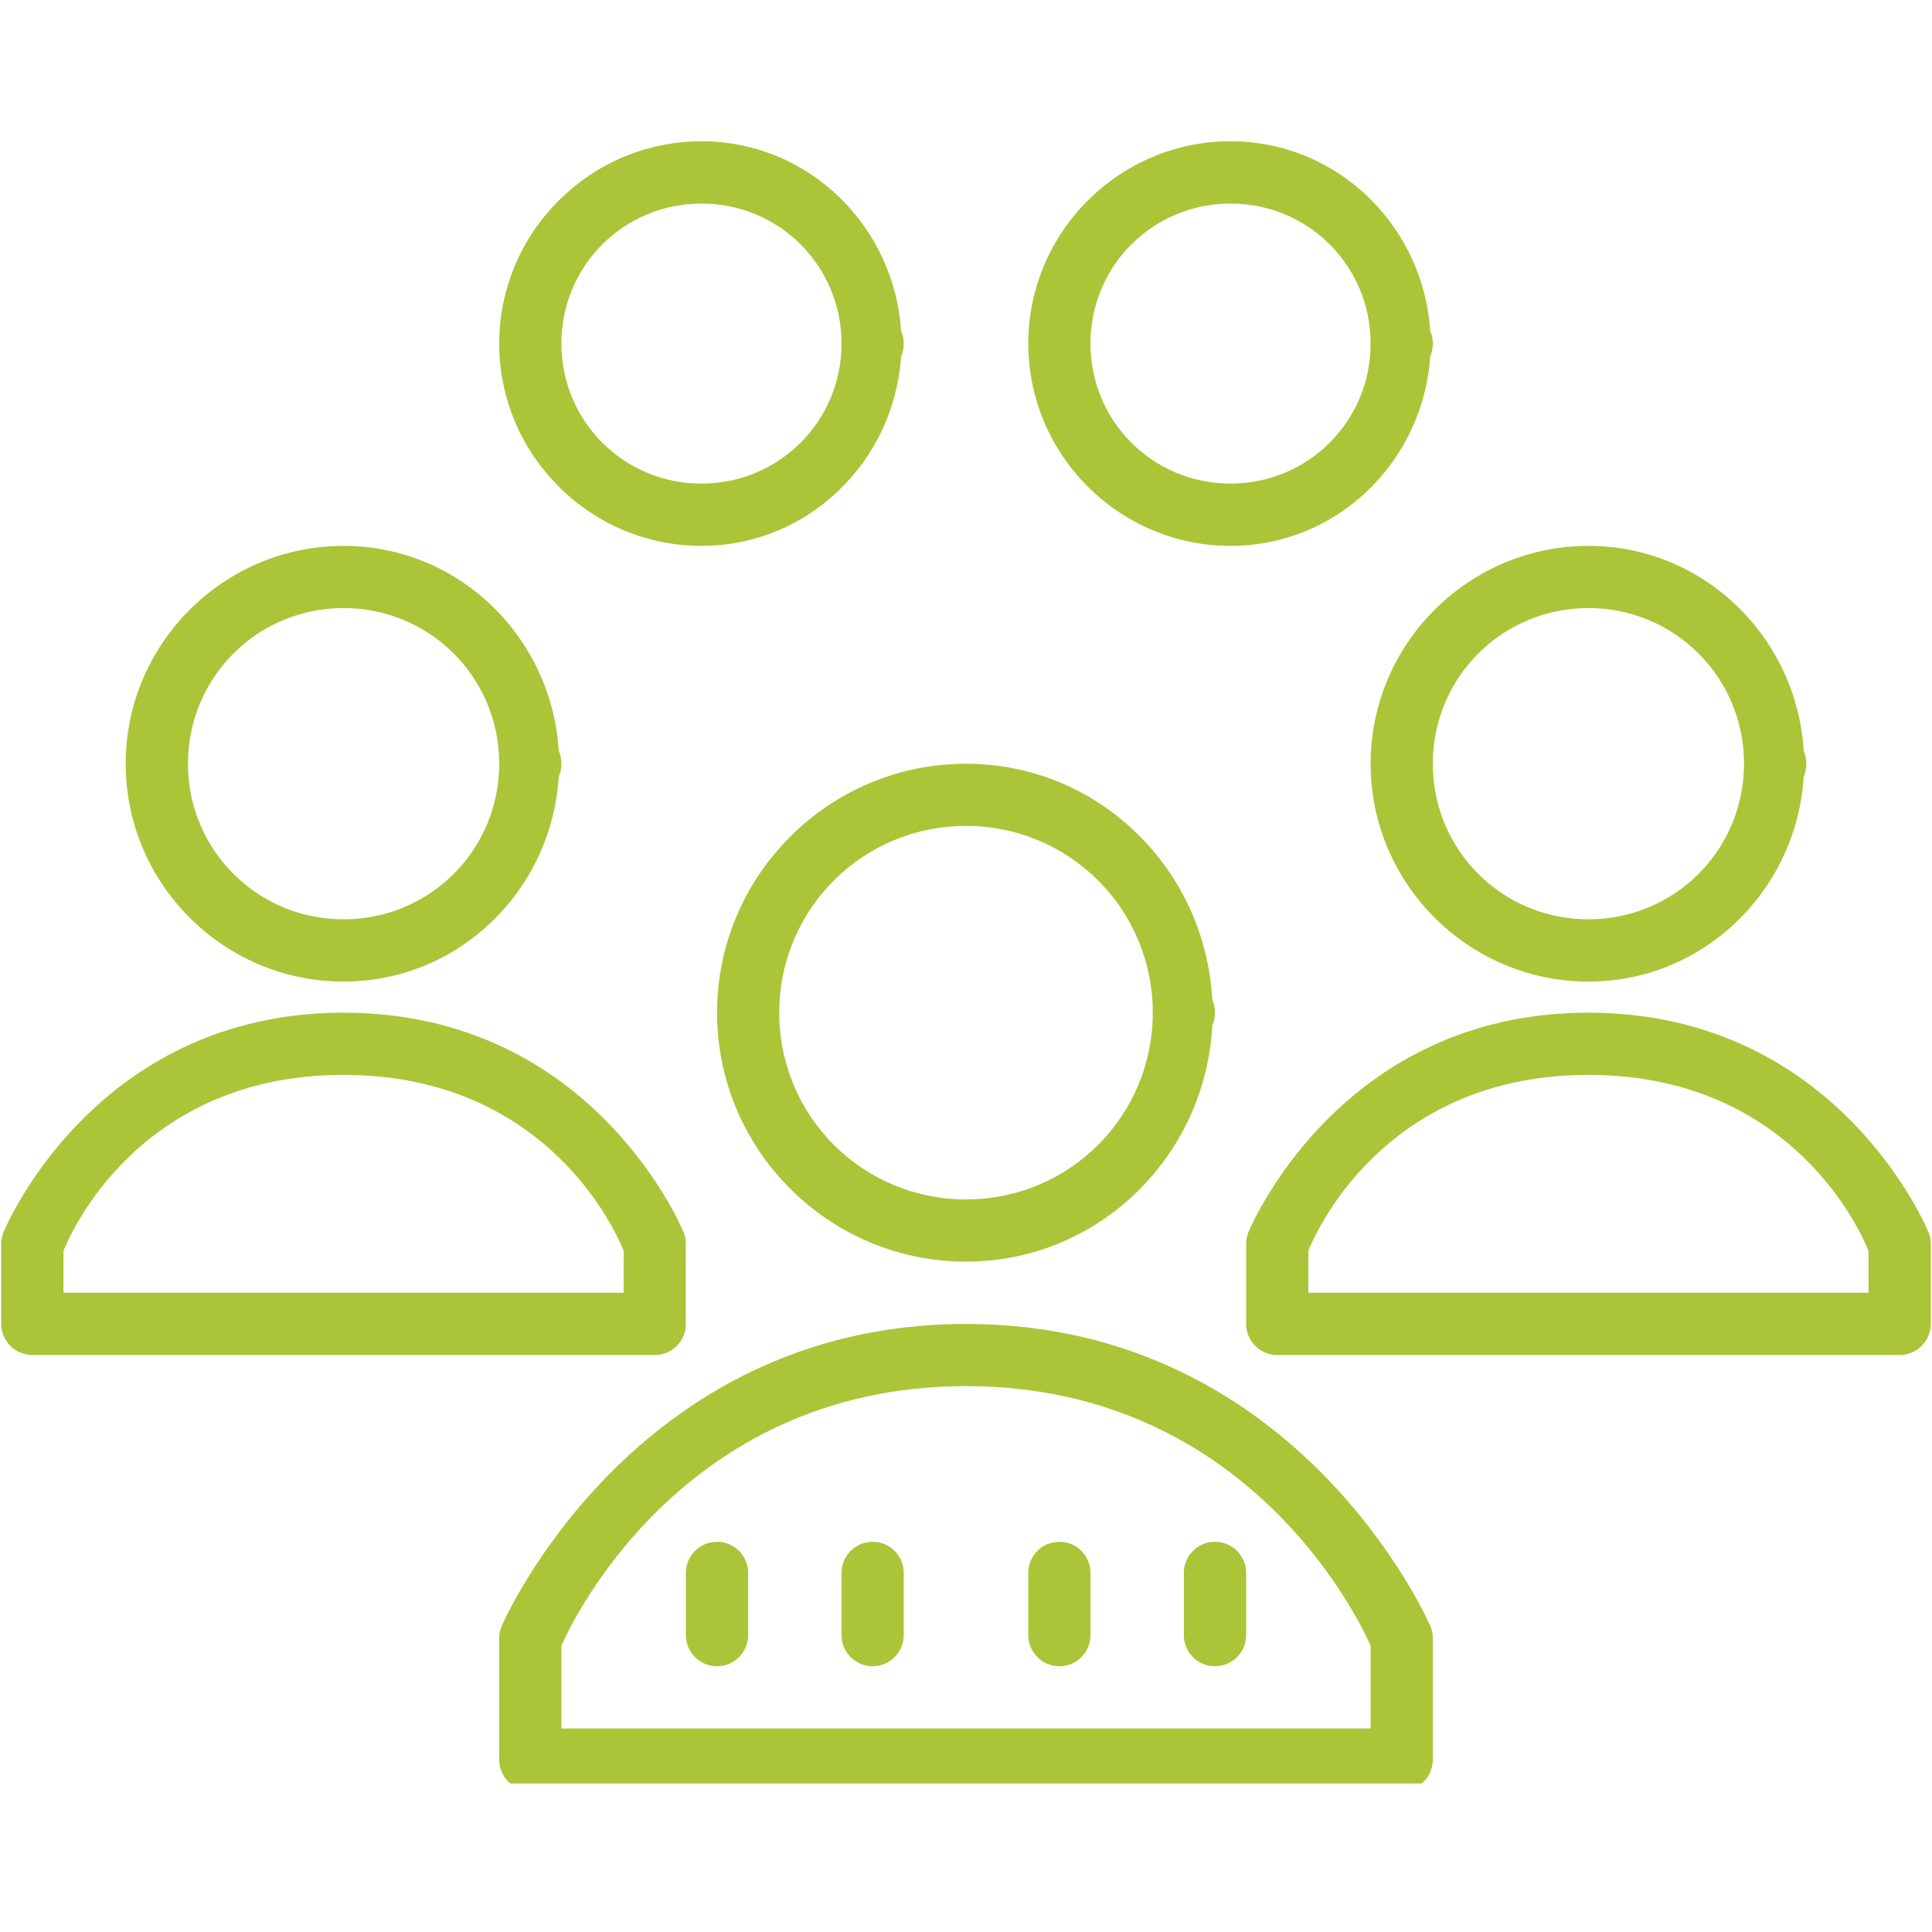 <svg xmlns="http://www.w3.org/2000/svg" xmlns:xlink="http://www.w3.org/1999/xlink" width="100" zoomAndPan="magnify" viewBox="0 0 75 75" height="100" preserveAspectRatio="xMidYMid meet" version="1.0"><defs><clipPath id="9a55286909"><path d="M 0 5.484 L 75 5.484 L 75 69.234 L 0 69.234 Z M 0 5.484 " clip-rule="nonzero"/></clipPath></defs><g clip-path="url(#9a55286909)"><path fill="#aac538" d="M 27.23 5.484 C 22.91 5.484 19.379 9.016 19.379 13.336 C 19.379 17.66 22.91 21.191 27.23 21.191 C 31.375 21.191 34.711 17.914 34.98 13.836 C 35.051 13.68 35.086 13.512 35.082 13.336 C 35.086 13.164 35.051 13 34.98 12.84 C 34.711 8.762 31.379 5.484 27.23 5.484 Z M 47.77 5.484 C 43.445 5.484 39.918 9.016 39.918 13.336 C 39.918 17.66 43.445 21.191 47.77 21.191 C 51.914 21.191 55.246 17.914 55.52 13.836 C 55.59 13.68 55.625 13.512 55.621 13.336 C 55.625 13.164 55.59 13 55.52 12.84 C 55.25 8.762 51.914 5.484 47.77 5.484 Z M 27.23 7.902 C 30.246 7.902 32.668 10.32 32.668 13.336 C 32.668 16.352 30.246 18.773 27.23 18.773 C 24.215 18.773 21.793 16.352 21.793 13.336 C 21.793 10.32 24.215 7.902 27.23 7.902 Z M 47.77 7.902 C 50.785 7.902 53.207 10.32 53.207 13.336 C 53.207 16.352 50.785 18.773 47.77 18.773 C 44.754 18.773 42.332 16.352 42.332 13.336 C 42.332 10.32 44.754 7.902 47.77 7.902 Z M 13.336 21.191 C 8.68 21.191 4.879 24.992 4.879 29.648 C 4.879 34.305 8.68 38.105 13.336 38.105 C 17.816 38.105 21.418 34.559 21.691 30.148 C 21.762 29.988 21.797 29.82 21.793 29.648 C 21.797 29.473 21.762 29.309 21.691 29.148 C 21.418 24.734 17.816 21.191 13.336 21.191 Z M 61.664 21.191 C 57.008 21.191 53.207 24.992 53.207 29.648 C 53.207 34.305 57.008 38.105 61.664 38.105 C 66.141 38.105 69.742 34.559 70.02 30.148 C 70.09 29.988 70.121 29.82 70.121 29.648 C 70.121 29.473 70.086 29.309 70.02 29.148 C 69.746 24.734 66.141 21.191 61.664 21.191 Z M 13.336 23.605 C 16.688 23.605 19.379 26.297 19.379 29.648 C 19.379 32.996 16.688 35.688 13.336 35.688 C 9.988 35.688 7.297 32.996 7.297 29.648 C 7.297 26.297 9.988 23.605 13.336 23.605 Z M 61.664 23.605 C 65.012 23.605 67.703 26.297 67.703 29.648 C 67.703 32.996 65.012 35.688 61.664 35.688 C 58.312 35.688 55.621 32.996 55.621 29.648 C 55.621 26.297 58.312 23.605 61.664 23.605 Z M 37.5 29.648 C 32.176 29.648 27.836 33.988 27.836 39.312 C 27.836 44.637 32.176 48.977 37.5 48.977 C 42.645 48.977 46.789 44.891 47.062 39.812 C 47.133 39.652 47.168 39.484 47.164 39.312 C 47.168 39.141 47.133 38.977 47.062 38.816 C 46.789 33.734 42.648 29.648 37.5 29.648 Z M 37.5 32.062 C 41.516 32.062 44.75 35.297 44.75 39.312 C 44.75 43.328 41.516 46.562 37.5 46.562 C 33.484 46.562 30.25 43.328 30.25 39.312 C 30.25 35.297 33.484 32.062 37.5 32.062 Z M 13.336 39.312 C 3.586 39.312 0.129 47.848 0.129 47.848 C 0.074 47.992 0.047 48.137 0.047 48.289 L 0.047 51.395 C 0.047 51.555 0.078 51.707 0.141 51.855 C 0.199 52.004 0.289 52.133 0.402 52.246 C 0.516 52.359 0.645 52.449 0.793 52.508 C 0.941 52.57 1.094 52.602 1.258 52.602 L 25.418 52.602 C 25.578 52.602 25.734 52.57 25.883 52.508 C 26.027 52.449 26.16 52.359 26.273 52.246 C 26.387 52.133 26.473 52.004 26.535 51.855 C 26.598 51.707 26.625 51.555 26.625 51.395 L 26.625 48.289 C 26.625 48.137 26.598 47.992 26.543 47.848 C 26.543 47.848 23.09 39.312 13.336 39.312 Z M 61.664 39.312 C 51.91 39.312 48.457 47.848 48.457 47.848 C 48.402 47.992 48.375 48.137 48.375 48.289 L 48.375 51.395 C 48.375 51.555 48.402 51.707 48.465 51.855 C 48.527 52.004 48.613 52.133 48.727 52.246 C 48.84 52.359 48.973 52.449 49.117 52.508 C 49.266 52.57 49.422 52.602 49.582 52.602 L 73.742 52.602 C 73.906 52.602 74.059 52.57 74.207 52.508 C 74.355 52.449 74.484 52.359 74.598 52.246 C 74.711 52.133 74.801 52.004 74.859 51.855 C 74.922 51.707 74.953 51.555 74.953 51.395 L 74.953 48.289 C 74.953 48.137 74.926 47.992 74.871 47.848 C 74.871 47.848 71.414 39.312 61.664 39.312 Z M 13.336 41.727 C 21.387 41.727 24.016 48.062 24.211 48.559 L 24.211 50.184 L 2.465 50.184 L 2.465 48.559 C 2.66 48.062 5.289 41.727 13.336 41.727 Z M 61.664 41.727 C 69.711 41.727 72.34 48.062 72.535 48.559 L 72.535 50.184 L 50.789 50.184 L 50.789 48.559 C 50.984 48.062 53.613 41.727 61.664 41.727 Z M 37.5 51.395 C 24.516 51.395 19.473 63.125 19.473 63.125 C 19.41 63.277 19.379 63.434 19.379 63.594 L 19.379 68.309 C 19.379 68.469 19.41 68.621 19.469 68.77 C 19.531 68.918 19.617 69.047 19.73 69.16 C 19.844 69.273 19.977 69.363 20.125 69.422 C 20.273 69.484 20.426 69.516 20.586 69.516 L 54.414 69.516 C 54.574 69.516 54.727 69.484 54.875 69.422 C 55.023 69.363 55.156 69.273 55.27 69.16 C 55.383 69.047 55.469 68.918 55.531 68.77 C 55.59 68.621 55.621 68.469 55.621 68.309 L 55.621 63.594 C 55.621 63.434 55.59 63.277 55.527 63.125 C 55.527 63.125 50.484 51.395 37.5 51.395 Z M 37.5 53.809 C 48.719 53.809 52.973 63.348 53.207 63.887 L 53.207 67.098 L 21.793 67.098 L 21.793 63.887 C 22.027 63.348 26.281 53.809 37.5 53.809 Z M 27.836 59.852 C 27.168 59.852 26.625 60.391 26.625 61.059 L 26.625 63.477 C 26.625 64.141 27.168 64.684 27.836 64.684 C 28.5 64.684 29.043 64.141 29.043 63.477 L 29.043 61.059 C 29.043 60.391 28.5 59.852 27.836 59.852 Z M 33.875 59.852 C 33.207 59.852 32.668 60.391 32.668 61.059 L 32.668 63.477 C 32.668 64.141 33.207 64.684 33.875 64.684 C 34.543 64.684 35.082 64.141 35.082 63.477 L 35.082 61.059 C 35.082 60.391 34.543 59.852 33.875 59.852 Z M 41.125 59.852 C 40.457 59.852 39.918 60.391 39.918 61.059 L 39.918 63.477 C 39.918 64.141 40.457 64.684 41.125 64.684 C 41.793 64.684 42.332 64.141 42.332 63.477 L 42.332 61.059 C 42.332 60.391 41.793 59.852 41.125 59.852 Z M 47.164 59.852 C 46.5 59.852 45.957 60.391 45.957 61.059 L 45.957 63.477 C 45.957 64.141 46.5 64.684 47.164 64.684 C 47.832 64.684 48.375 64.141 48.375 63.477 L 48.375 61.059 C 48.375 60.391 47.832 59.852 47.164 59.852 Z M 47.164 59.852 " fill-opacity="1" fill-rule="nonzero"/></g></svg>